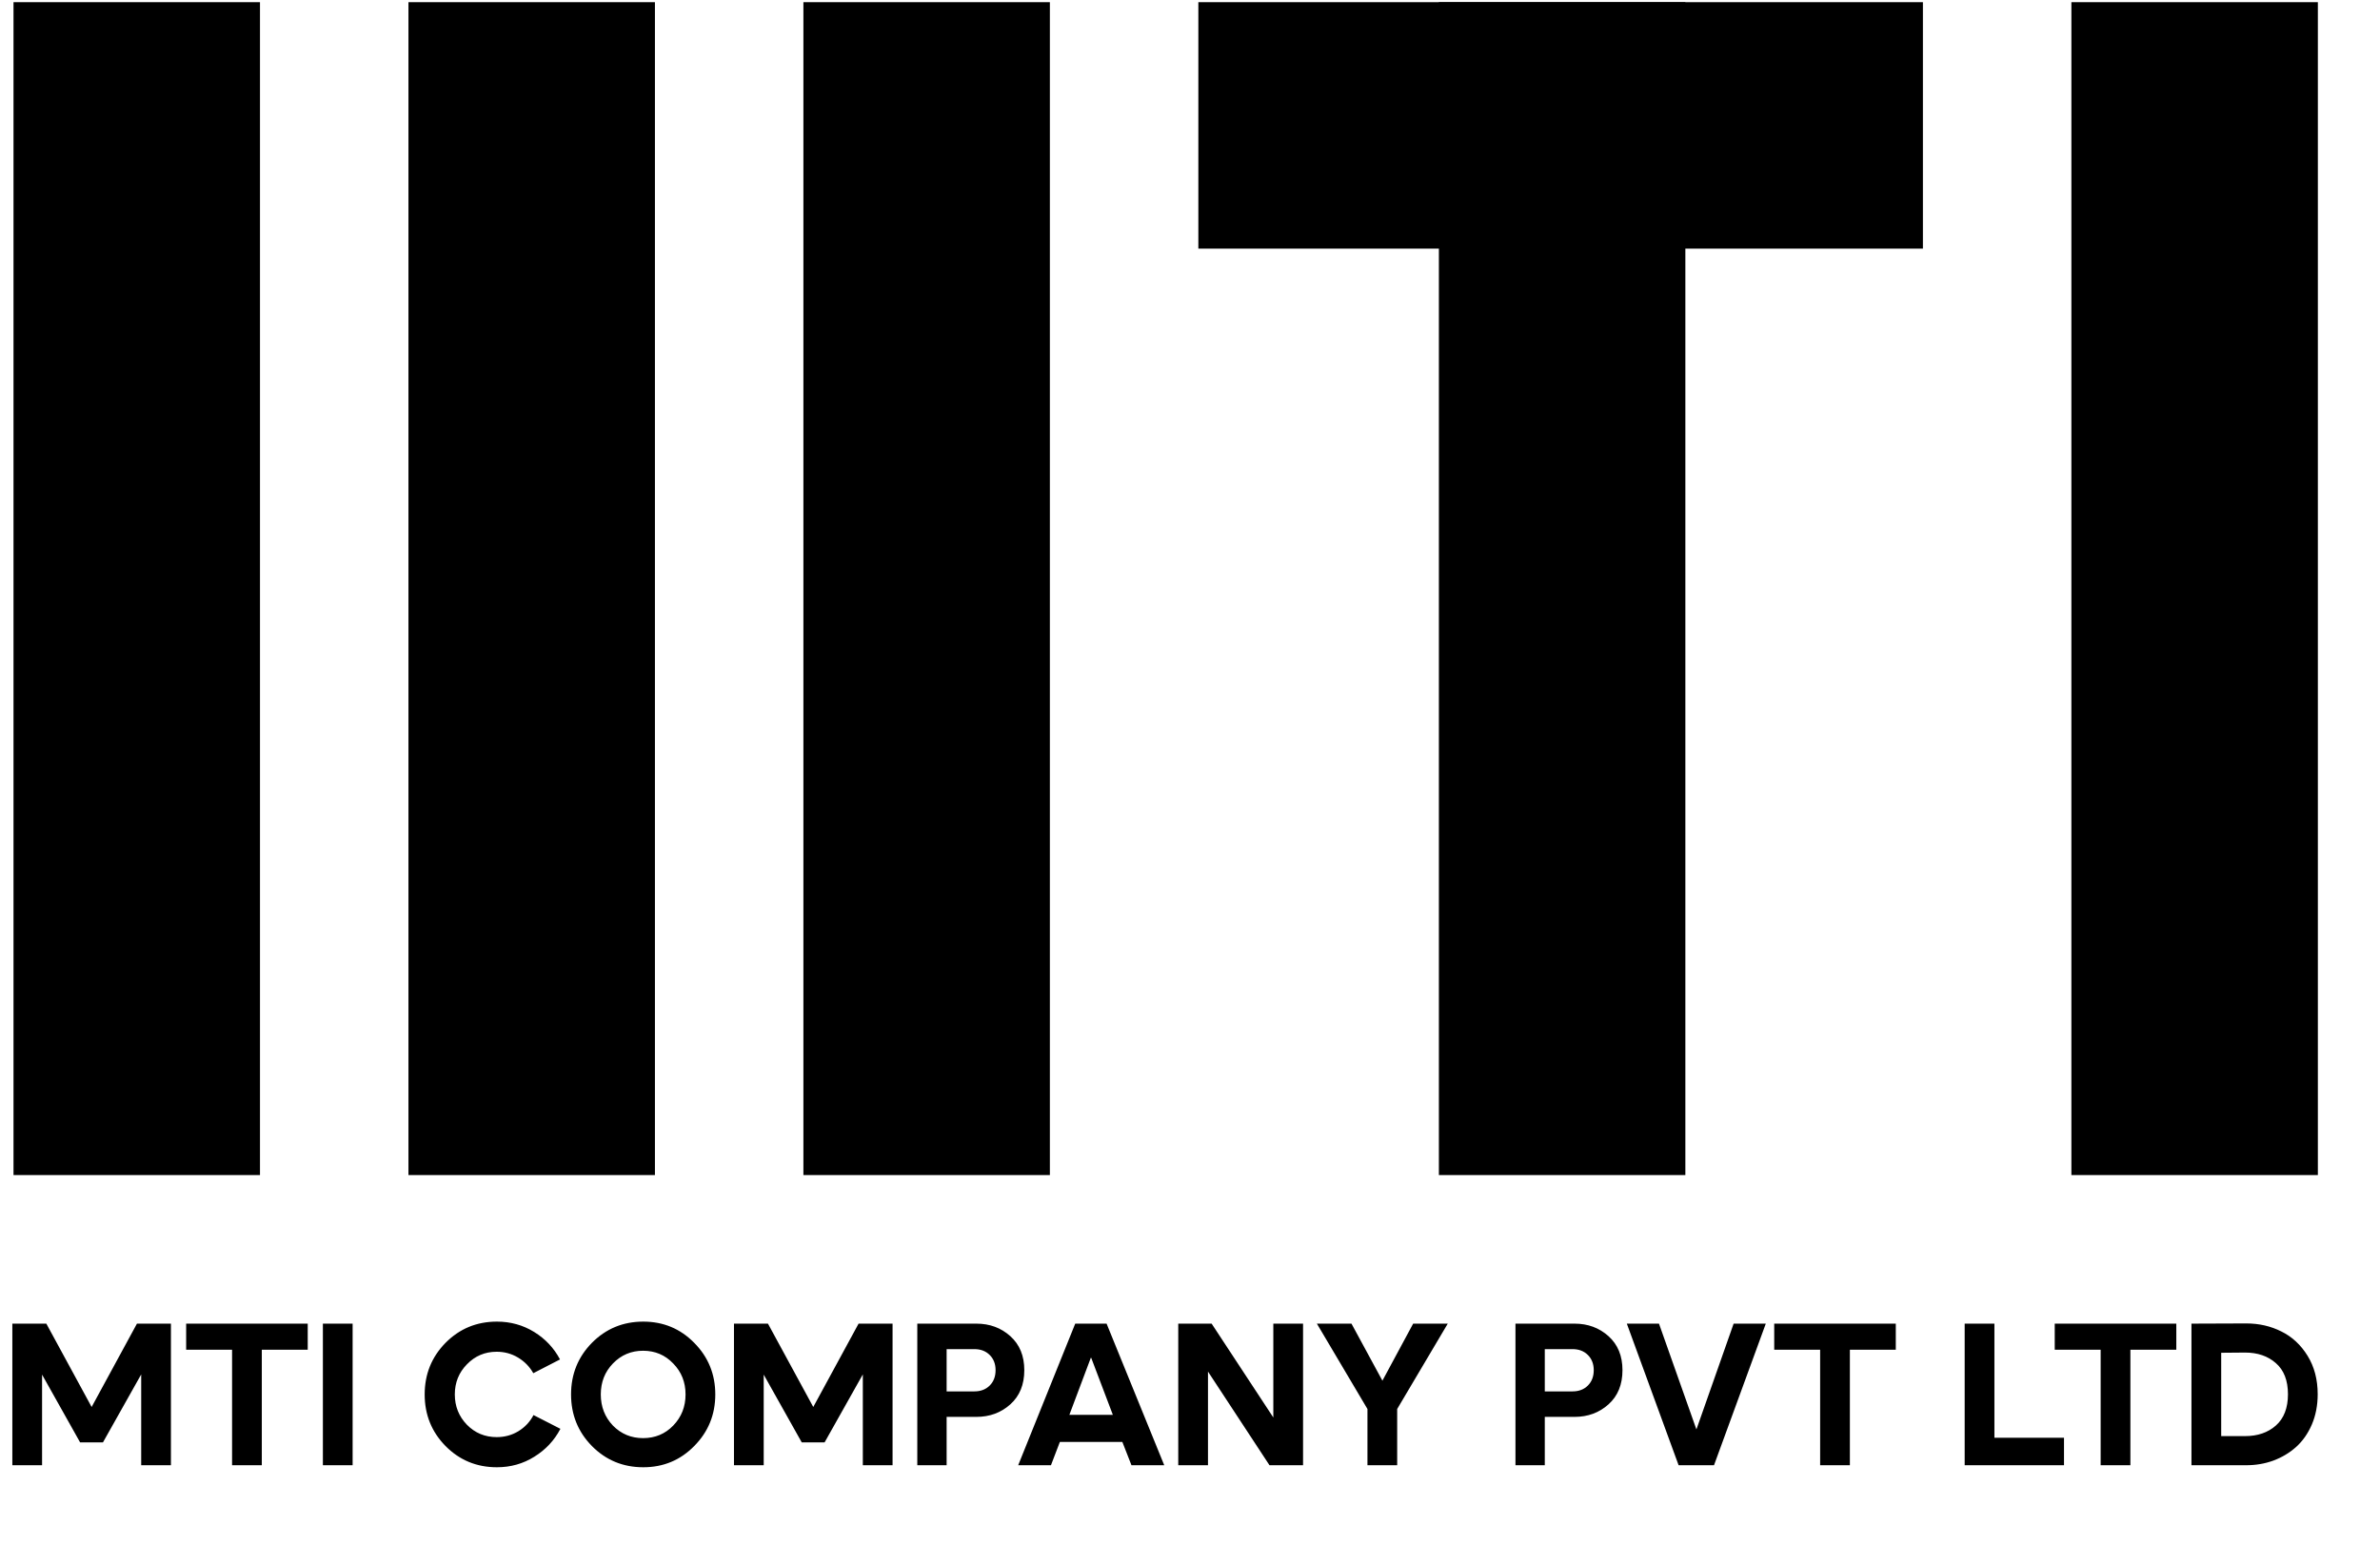 <svg width="881" height="572" viewBox="0 0 881 572" fill="none" xmlns="http://www.w3.org/2000/svg">
<rect x="5" y="0.805" width="91.236" height="434.195" fill="black"/>
<rect x="151.197" y="0.805" width="91.236" height="434.195" fill="black"/>
<rect x="297.394" y="0.805" width="91.236" height="434.195" fill="black"/>
<rect x="532.629" y="0.805" width="91.236" height="434.195" fill="black"/>
<rect x="443.592" y="92.041" width="91.236" height="268.211" transform="rotate(-90 443.592 92.041)" fill="black"/>
<rect x="766.764" y="0.805" width="91.236" height="434.195" fill="black"/>
<path d="M4.568 542.415V489.999H17.148L33.921 520.85L50.694 489.999H63.274V542.415H52.266V508.794L38.114 533.954H29.652L15.575 508.869V542.415H4.568ZM85.906 542.415V499.659H68.908V489.999H113.911V499.659H96.913V542.415H85.906ZM119.52 542.415V489.999H130.528V542.415H119.52ZM183.932 543.164C176.444 543.164 170.104 540.543 164.913 535.301C159.771 530.06 157.2 523.695 157.2 516.207C157.2 508.719 159.771 502.354 164.913 497.113C170.104 491.871 176.444 489.25 183.932 489.25C188.974 489.25 193.567 490.523 197.71 493.069C201.853 495.615 205.048 499.01 207.295 503.253L197.411 508.345C196.063 505.948 194.191 504.027 191.795 502.579C189.398 501.131 186.753 500.407 183.857 500.407C179.514 500.407 175.845 501.955 172.85 505.05C169.855 508.095 168.357 511.814 168.357 516.207C168.357 520.6 169.855 524.344 172.85 527.439C175.845 530.484 179.514 532.007 183.857 532.007C186.803 532.007 189.473 531.283 191.869 529.835C194.316 528.338 196.188 526.341 197.485 523.845L207.445 528.937C205.198 533.23 201.978 536.674 197.785 539.27C193.642 541.866 189.024 543.164 183.932 543.164ZM238.118 543.164C230.63 543.164 224.29 540.543 219.098 535.301C213.957 530.06 211.386 523.695 211.386 516.207C211.386 508.719 213.957 502.354 219.098 497.113C224.29 491.871 230.63 489.25 238.118 489.25C245.556 489.25 251.846 491.871 256.988 497.113C262.179 502.354 264.775 508.719 264.775 516.207C264.775 523.695 262.179 530.06 256.988 535.301C251.846 540.543 245.556 543.164 238.118 543.164ZM238.043 532.381C242.486 532.381 246.205 530.834 249.2 527.739C252.245 524.594 253.768 520.75 253.768 516.207C253.768 511.664 252.245 507.845 249.2 504.75C246.205 501.605 242.486 500.033 238.043 500.033C233.65 500.033 229.931 501.605 226.886 504.75C223.891 507.845 222.393 511.664 222.393 516.207C222.393 520.75 223.891 524.594 226.886 527.739C229.931 530.834 233.65 532.381 238.043 532.381ZM271.693 542.415V489.999H284.273L301.046 520.85L317.819 489.999H330.399V542.415H319.392V508.794L305.24 533.954H296.778L282.701 508.869V542.415H271.693ZM339.553 542.415V489.999H361.418C366.36 489.999 370.554 491.547 373.998 494.642C377.443 497.737 379.165 501.93 379.165 507.221C379.165 512.563 377.443 516.781 373.998 519.876C370.554 522.971 366.36 524.519 361.418 524.519H350.411V542.415H339.553ZM350.411 515.084H360.669C363.016 515.084 364.913 514.36 366.36 512.912C367.808 511.465 368.532 509.568 368.532 507.221C368.532 504.925 367.808 503.053 366.36 501.605C364.913 500.158 363.016 499.434 360.669 499.434H350.411V515.084ZM376.9 542.415L398.016 489.999H409.623L430.964 542.415H418.833L415.463 533.804H392.326L389.031 542.415H376.9ZM395.845 523.77H411.944L403.932 502.654H403.782L395.845 523.77ZM436.151 542.415V489.999H448.507L471.345 524.743V489.999H482.352V542.415H469.922L447.159 507.746V542.415H436.151ZM506.185 542.415V521.598L487.465 489.999H500.27L511.726 511.115L523.108 489.999H535.913L517.193 521.598V542.415H506.185ZM560.976 542.415V489.999H582.841C587.783 489.999 591.976 491.547 595.421 494.642C598.865 497.737 600.587 501.93 600.587 507.221C600.587 512.563 598.865 516.781 595.421 519.876C591.976 522.971 587.783 524.519 582.841 524.519H571.833V542.415H560.976ZM571.833 515.084H582.092C584.438 515.084 586.335 514.36 587.783 512.912C589.231 511.465 589.954 509.568 589.954 507.221C589.954 504.925 589.231 503.053 587.783 501.605C586.335 500.158 584.438 499.434 582.092 499.434H571.833V515.084ZM621.368 542.415L602.198 489.999H614.104L627.957 529.161L641.735 489.999H653.641L634.472 542.415H621.368ZM673.758 542.415V499.659H656.76V489.999H701.763V499.659H684.765V542.415H673.758ZM727.262 542.415V489.999H738.269V532.231H764.028V542.415H727.262ZM777.595 542.415V499.659H760.598V489.999H805.601V499.659H788.603V542.415H777.595ZM811.21 542.415V489.999L831.502 489.924C836.244 489.924 840.587 490.923 844.531 492.919C848.475 494.866 851.695 497.861 854.191 501.905C856.687 505.948 857.935 510.691 857.935 516.132C857.935 520.226 857.211 523.97 855.763 527.364C854.315 530.709 852.369 533.479 849.922 535.676C847.526 537.822 844.731 539.495 841.536 540.693C838.391 541.841 835.046 542.415 831.502 542.415H811.21ZM822.217 531.632H831.053C835.695 531.632 839.489 530.334 842.434 527.739C845.43 525.093 846.927 521.224 846.927 516.132C846.927 511.04 845.43 507.196 842.434 504.601C839.489 502.005 835.695 500.707 831.053 500.707L822.217 500.782V531.632Z" fill="black"/>
</svg>
